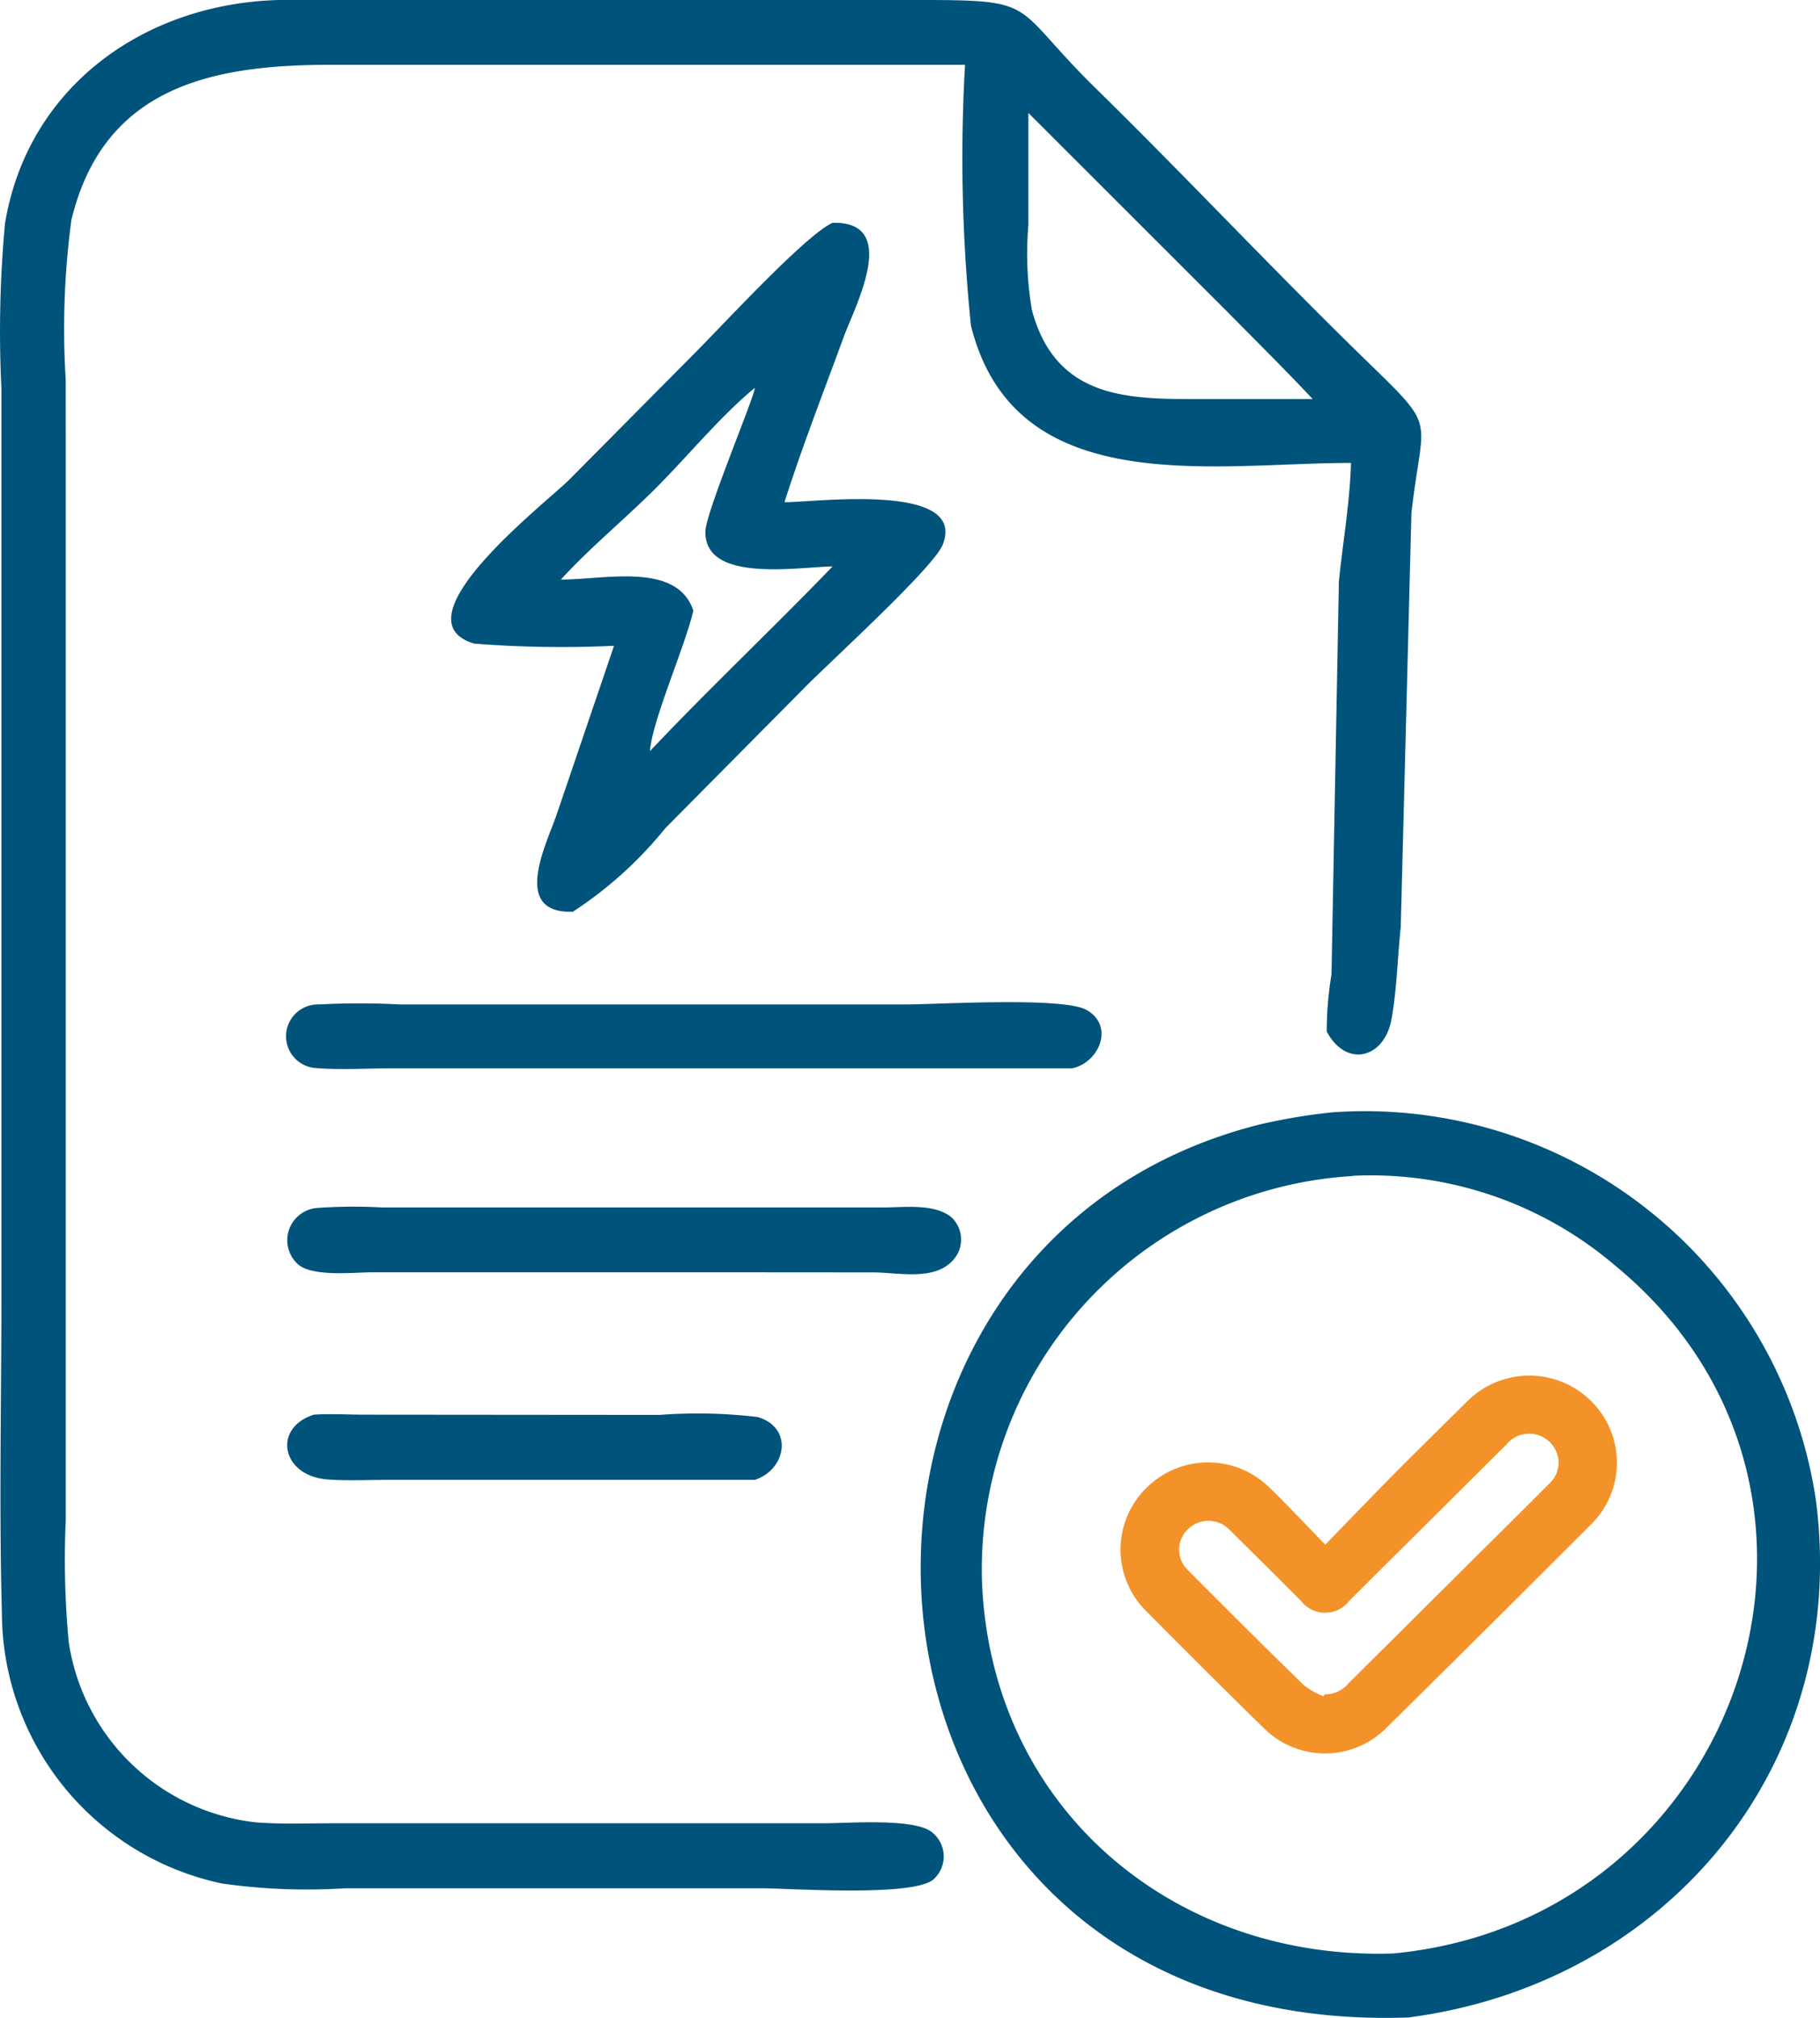 <svg id="ic-subentro-hover" xmlns="http://www.w3.org/2000/svg" xmlns:xlink="http://www.w3.org/1999/xlink" width="51" height="56.525" viewBox="0 0 51 56.525">
  <defs>
    <clipPath id="clip-path">
      <rect id="Rectangle_4531" data-name="Rectangle 4531" width="51" height="56.525" fill="#00537a"/>
    </clipPath>
  </defs>
  <g id="Group_19189" data-name="Group 19189" clip-path="url(#clip-path)">
    <path id="Path_2975" data-name="Path 2975" d="M1.843,17.751V42.575a24.712,24.712,0,0,0,.084,3.432A5.971,5.971,0,0,0,7.17,51.048c.683.054,1.38.028,2.065.026H23.085c.663,0,2.532-.149,3.023.245a.863.863,0,0,1,.158,1.21.873.873,0,0,1-.083.093c-.5.531-4.04.272-4.859.272H9.686a16.883,16.883,0,0,1-3.469-.134A7.774,7.774,0,0,1,.053,45.168C-.029,42.2.04,39.2.04,36.23V10.891a32.827,32.827,0,0,1,.1-4.629C.773,2.432,4.04.1,7.813,0H25.838c3.334,0,2.481.137,4.874,2.481,2.529,2.48,4.953,5.068,7.489,7.537,2.131,2.075,1.665,1.535,1.35,4.356l-.3,11.605c-.091.847-.107,1.734-.258,2.57-.2,1.089-1.232,1.361-1.785.4l-.03-.053a9.8,9.8,0,0,1,.133-1.6l.207-11.005c.109-1.1.31-2.213.339-3.324-3.858,0-9.432,1.07-10.65-3.852a46.069,46.069,0,0,1-.165-7.3H9.3c-3.228,0-6.383.535-7.3,4.351a22.9,22.9,0,0,0-.158,4.473ZM28.817,3.163V6.31a9.387,9.387,0,0,0,.1,2.378c.676,2.513,2.733,2.493,4.745,2.491h3.122c-.765-.817-1.566-1.606-2.352-2.406Z" transform="translate(0)" fill="#00537a"/>
    <path id="Path_2976" data-name="Path 2976" d="M160.024,88.587a31.375,31.375,0,0,1-3.914-.06c-2.242-.662,1.985-3.925,2.649-4.583l3.532-3.56c.743-.741,3.118-3.325,3.858-3.645,1.9-.05.635,2.322.316,3.185C165.9,81.466,165.3,83,164.8,84.564c.768.015,5.133-.584,4.436,1.188-.256.651-3.207,3.325-3.888,4.024l-3.886,3.92a11.133,11.133,0,0,1-2.591,2.34c-1.755.061-.722-1.929-.454-2.723Zm3.941-7.222c-.977.809-1.869,1.906-2.777,2.814-.84.839-1.874,1.694-2.653,2.553,1.243,0,3.252-.5,3.712.87-.247,1.049-1.151,3.068-1.216,3.936,1.666-1.764,3.433-3.427,5.117-5.173-.954.009-3.63.482-3.561-1.008.029-.558,1.428-3.884,1.379-3.991" transform="translate(-142.818 -70.497)" fill="#00537a"/>
    <path id="Path_2977" data-name="Path 2977" d="M120.7,347.045H101.692c-.726,0-1.488.051-2.207-.008a.892.892,0,0,1,.113-1.78,21.315,21.315,0,0,1,2.269,0h14.151c.9,0,4.415-.219,5.082.153.788.445.358,1.473-.4,1.635" transform="translate(-90.653 -317.12)" fill="#00537a"/>
    <path id="Path_2978" data-name="Path 2978" d="M330.894,408.122c-16.669.581-18.125-21.522-4.145-25.019a16.4,16.4,0,0,1,2.027-.337,12.783,12.783,0,0,1,13.543,10.867c.952,7.372-4.12,13.54-11.425,14.489m-1.6-23.568a11.042,11.042,0,0,0-10.346,11.291c.215,6.359,5.322,10.688,11.526,10.484,9.767-.926,13.879-13,6.2-19.285a10.534,10.534,0,0,0-7.313-2.5Z" transform="translate(-291.433 -351.608)" fill="#00537a"/>
    <path id="Path_2979" data-name="Path 2979" d="M111.158,417.469h-9.786c-.513,0-1.649.132-2.074-.214a.908.908,0,0,1,.514-1.588,14.515,14.515,0,0,1,1.842-.014h14.028c.577,0,1.446-.123,1.924.282a.854.854,0,0,1,.024,1.208l-.01.01c-.528.56-1.531.32-2.21.319Z" transform="translate(-90.937 -381.829)" fill="#00537a"/>
    <path id="Path_2980" data-name="Path 2980" d="M112.056,488.734H101.774c-.559,0-1.132.031-1.689-.011-1.3-.1-1.548-1.447-.384-1.815.472-.03.957,0,1.43,0l8.253.007a14.248,14.248,0,0,1,2.755.059c1.01.3.8,1.476-.083,1.76" transform="translate(-90.906 -447.28)" fill="#00537a"/>
    <path id="Path_2981" data-name="Path 2981" d="M393.81,476.505c-.65.657-1.29,1.323-1.973,2.025-.565-.578-1.063-1.114-1.589-1.621a2.448,2.448,0,0,0-3.431.04,2.421,2.421,0,0,0-.016,3.425q1.644,1.663,3.317,3.3a2.426,2.426,0,0,0,3.429-.008q2.882-2.845,5.745-5.71a2.426,2.426,0,0,0,0-3.442,2.463,2.463,0,0,0-3.466-.01c-.673.667-1.348,1.331-2.014,2m3.109-.788a.823.823,0,0,1,1.337.108.789.789,0,0,1-.148,1c-.6.6-1.2,1.2-1.808,1.8q-1.9,1.889-3.8,3.778a.87.87,0,0,1-.685.322l-.03.058a2.425,2.425,0,0,1-.544-.308q-1.641-1.6-3.257-3.231a.787.787,0,0,1,0-1.142.821.821,0,0,1,1.166.012q1,.989,2,1.987a.852.852,0,0,0,1.361,0q2.205-2.194,4.412-4.386" transform="translate(-354.7 -435.262)" fill="#f39229"/>
  </g>
</svg>

